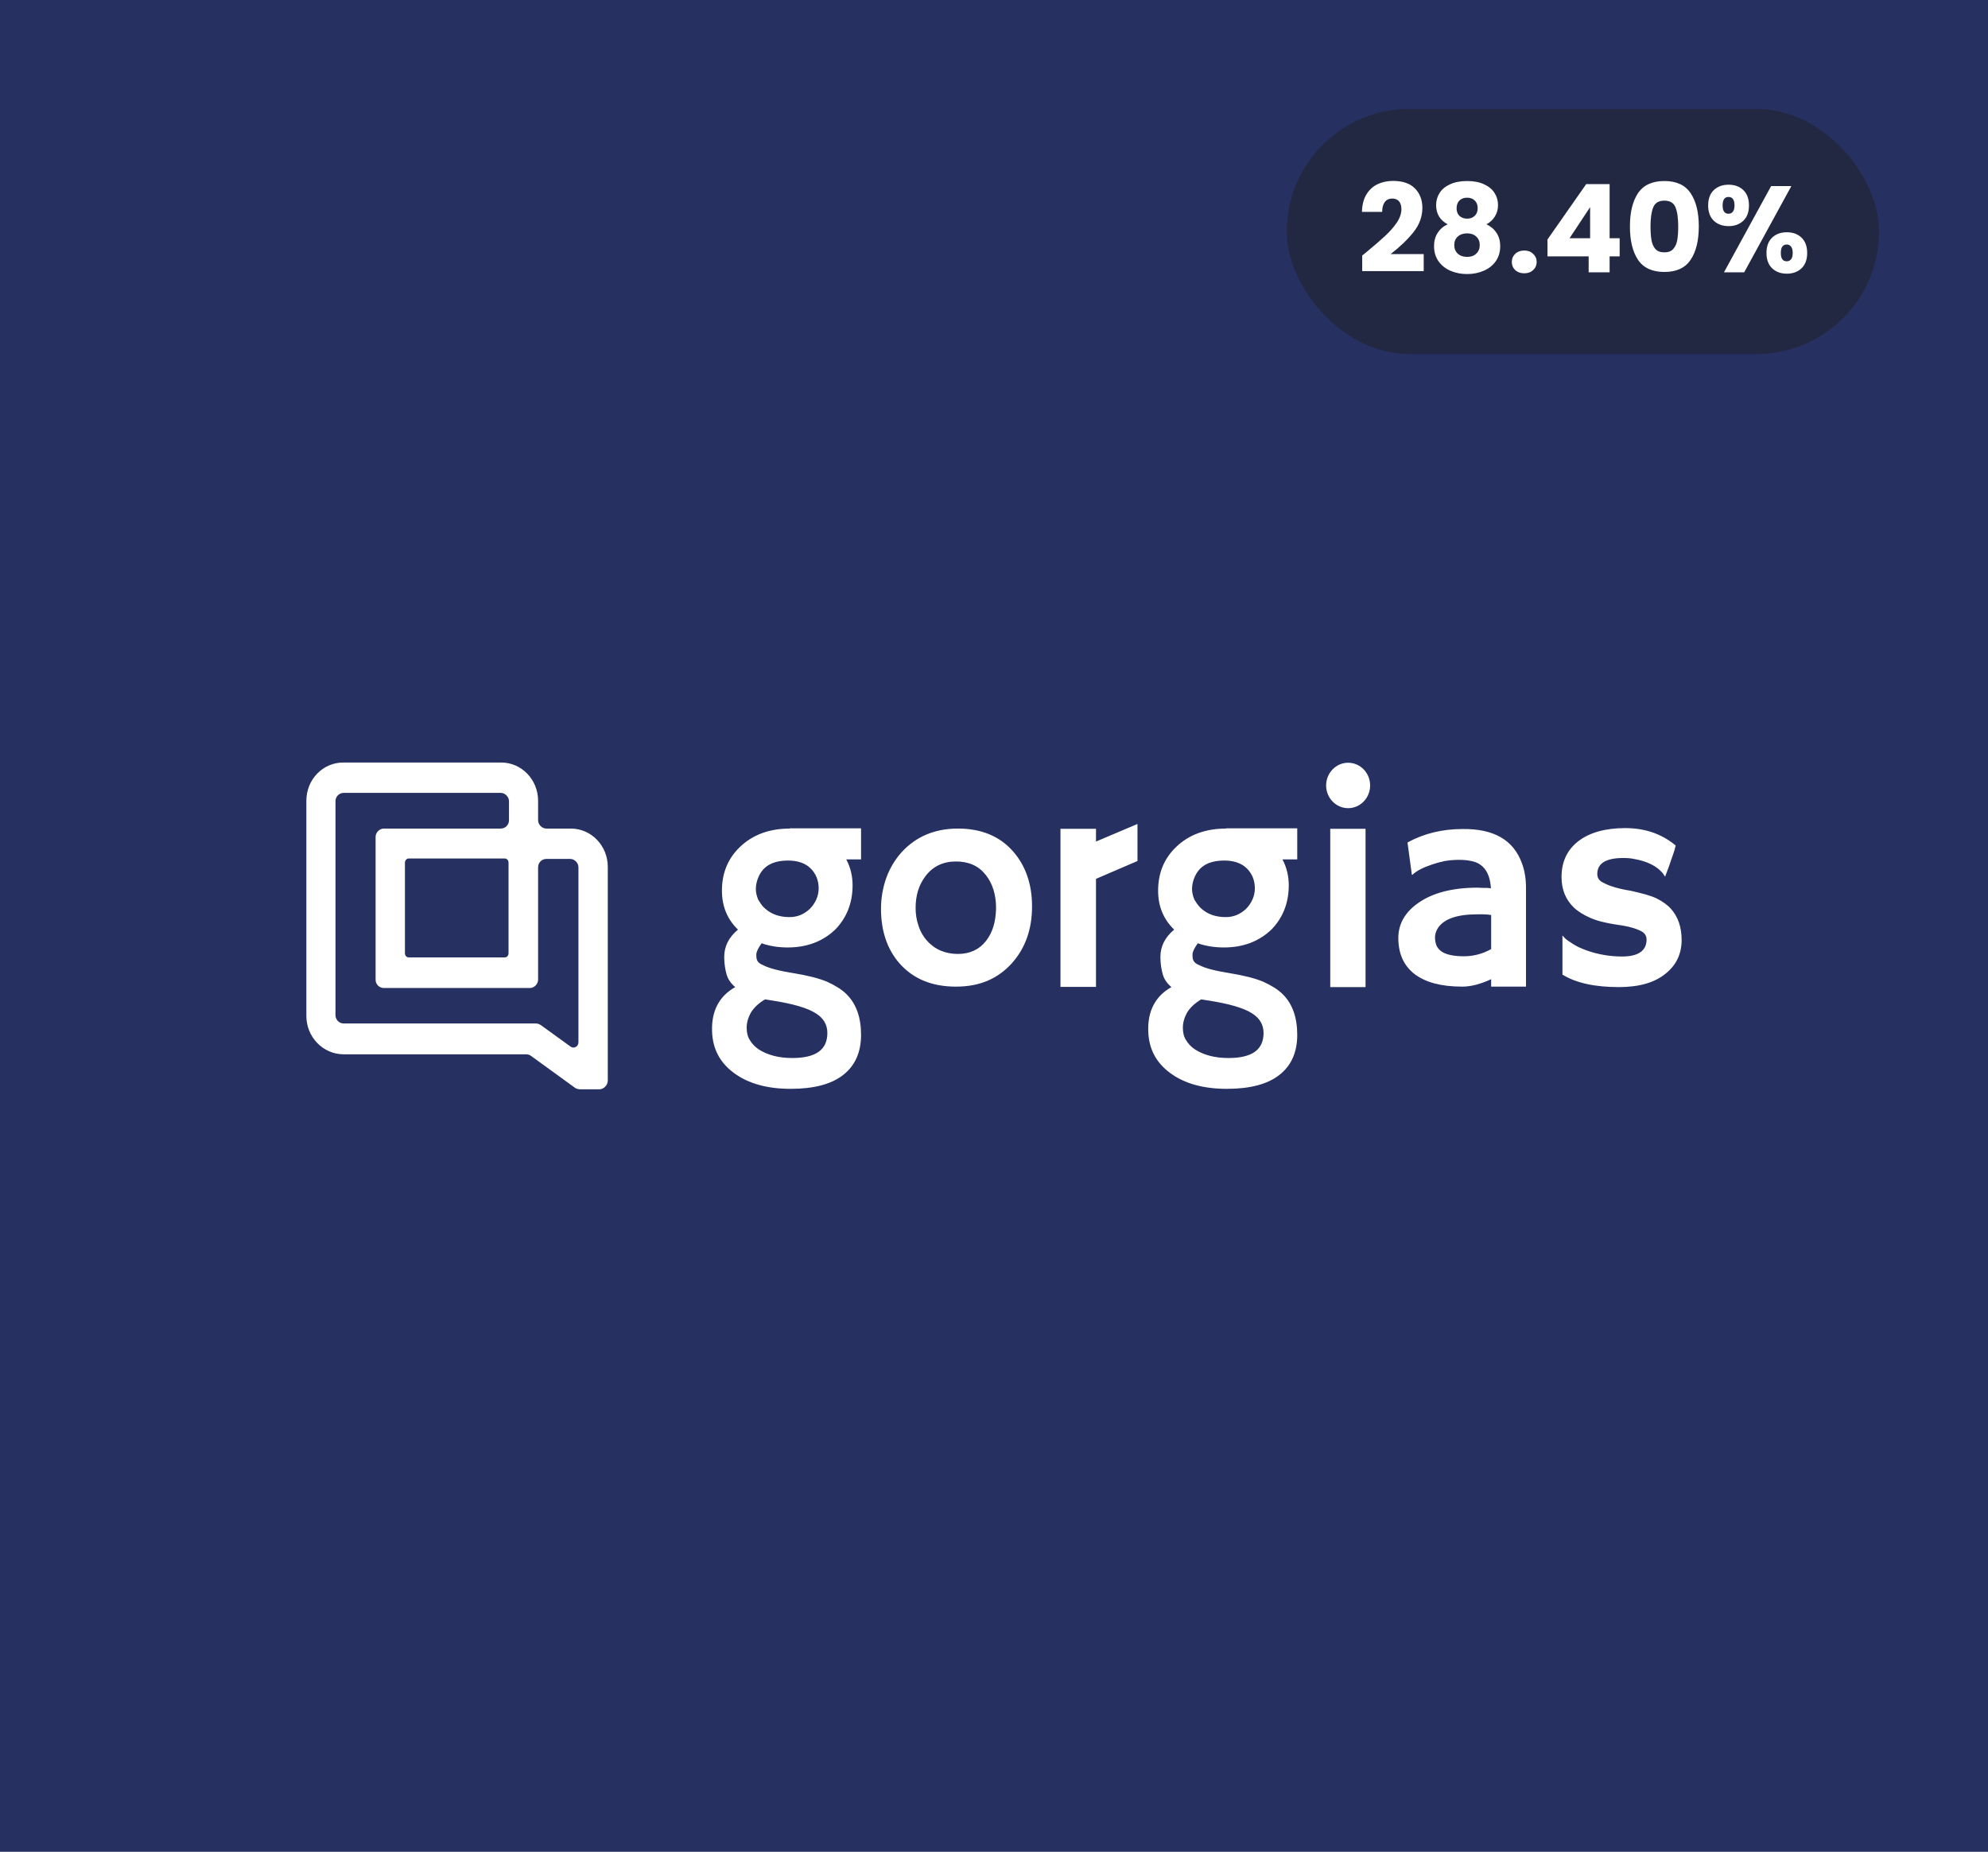 <svg xmlns="http://www.w3.org/2000/svg" width="292" height="272" viewBox="0 0 292 272" fill="none"><rect width="292" height="272" fill="#263061"></rect><path d="M85.232 160H88.026C88.666 160 89.238 159.421 89.272 158.774V127.319C89.272 124.221 86.848 121.702 83.851 121.702H80.249C79.609 121.702 79.037 121.123 79.037 120.477V117.617C79.037 114.519 76.613 112 73.617 112H50.42C47.424 112 45 114.485 45 117.617V149.243C45 152.306 47.424 154.826 50.42 154.86H77.286C77.522 154.86 77.758 154.928 77.96 155.064L84.525 159.83C84.727 159.932 84.996 160 85.232 160ZM78.7 150.332H50.488C49.814 150.332 49.276 149.787 49.276 149.106V117.685C49.276 117.004 49.814 116.46 50.488 116.46H73.549C74.189 116.46 74.761 117.038 74.761 117.685V120.477C74.761 121.157 74.223 121.702 73.549 121.702H56.379C55.74 121.702 55.167 122.281 55.167 122.928V143.898C55.167 144.579 55.706 145.123 56.379 145.123H77.825C78.465 145.123 79.037 144.545 79.037 143.898V127.387C79.037 126.706 79.576 126.162 80.249 126.162H83.75C84.39 126.162 84.962 126.74 84.962 127.387V153.089C84.962 153.736 84.289 154.077 83.818 153.736L79.441 150.57C79.172 150.4 78.936 150.332 78.7 150.332ZM74.122 140.63H60.049C59.746 140.63 59.477 140.391 59.477 140.017V126.706C59.477 126.4 59.712 126.094 60.049 126.094H74.122C74.425 126.094 74.694 126.332 74.694 126.706V140.017C74.694 140.357 74.458 140.63 74.122 140.63ZM198.015 118.706C199.799 118.706 201.247 117.209 201.247 115.37C201.247 113.532 199.799 112.034 198.015 112.034C196.231 112.034 194.783 113.532 194.783 115.37C194.783 117.209 196.231 118.706 198.015 118.706ZM160.982 123.609V121.736H155.763V144.953H160.982V129.089L167.075 126.468V121.055H167.008L160.982 123.609ZM140.714 121.702C137.314 121.702 134.553 122.86 132.432 125.174C131.456 126.264 130.715 127.489 130.177 128.953C129.672 130.383 129.402 131.915 129.402 133.481C129.402 136.749 130.311 139.438 132.129 141.515C134.149 143.796 136.91 144.919 140.411 144.919C143.913 144.919 146.572 143.762 148.66 141.447C150.612 139.234 151.589 136.477 151.589 133.14C151.589 129.804 150.612 127.081 148.727 124.97C146.774 122.791 144.081 121.702 140.714 121.702ZM144.822 138.213C143.845 139.472 142.431 140.119 140.714 140.119C138.863 140.119 137.314 139.472 136.169 138.179C135.631 137.6 135.193 136.851 134.924 136C134.621 135.149 134.486 134.298 134.486 133.379C134.486 131.506 134.957 129.974 135.967 128.647C137.045 127.251 138.526 126.536 140.411 126.536C142.297 126.536 143.744 127.183 144.788 128.511C145.764 129.736 146.303 131.37 146.303 133.379C146.269 135.353 145.798 136.987 144.822 138.213ZM195.389 121.736H200.574V144.987H195.389V121.736ZM116.003 121.702C113.04 121.702 110.583 122.587 108.697 124.391C106.913 126.094 106.038 128.238 106.038 130.826C106.038 133.106 106.812 135.013 108.394 136.545C107.048 137.668 106.374 138.996 106.374 140.562C106.374 141.515 106.509 142.366 106.711 143.081C106.913 143.83 107.351 144.443 107.99 144.987C105.634 146.315 104.489 148.494 104.59 151.455C104.657 154.043 105.735 156.085 107.822 157.617C109.943 159.183 112.737 159.932 116.138 159.932C119.538 159.932 122.13 159.251 123.847 157.889C125.598 156.528 126.473 154.553 126.473 152C126.473 149.447 125.766 147.472 124.386 146.077C123.645 145.328 122.669 144.749 121.491 144.204C120.279 143.694 118.663 143.285 116.575 142.945C114.454 142.604 112.973 142.23 112.064 141.753C111.626 141.583 111.357 141.345 111.256 141.14C111.121 140.936 111.088 140.63 111.088 140.221C111.088 139.813 111.357 139.268 111.862 138.553C113.04 138.962 114.32 139.166 115.7 139.166C118.528 139.166 120.851 138.281 122.669 136.545C123.477 135.728 124.117 134.774 124.554 133.685C124.992 132.596 125.228 131.404 125.228 130.043C125.228 128.681 124.925 127.421 124.319 126.264C124.319 126.264 124.319 126.23 124.285 126.23H126.473V121.668H116.003V121.702ZM112.367 146.791L113.444 146.962C116.474 147.438 118.629 148.051 119.875 148.868C120.986 149.583 121.524 150.536 121.524 151.728C121.524 154.213 119.807 155.404 116.373 155.404C114.353 155.404 112.737 154.962 111.458 154.145C110.886 153.77 110.448 153.294 110.145 152.783C109.808 152.272 109.674 151.66 109.674 150.945C109.674 150.23 109.876 149.481 110.313 148.698C110.785 147.949 111.458 147.336 112.367 146.791ZM118.932 133.515C118.09 134.298 117.114 134.706 115.969 134.706C114.454 134.706 113.276 134.264 112.333 133.413C111.896 133.038 111.626 132.562 111.357 132.119C111.155 131.609 111.02 131.132 111.02 130.587C111.02 130.077 111.121 129.532 111.323 129.021C111.997 127.251 113.444 126.4 115.767 126.4C117.148 126.4 118.259 126.774 119.033 127.523C119.807 128.272 120.245 129.26 120.245 130.485C120.245 131.574 119.807 132.63 118.932 133.515ZM223.534 126.774C223.938 127.83 224.14 129.055 224.14 130.417V144.919H219.023V143.83C217.474 144.545 216.06 144.919 214.781 144.919C213.165 144.919 211.818 144.749 210.674 144.443C209.529 144.136 208.553 143.66 207.778 143.081C206.196 141.855 205.388 140.085 205.388 137.77C205.388 135.728 206.364 133.991 208.317 132.63C210.438 131.132 213.367 130.383 217.037 130.383L217.878 130.417H218.451C218.552 130.417 218.653 130.451 218.72 130.451C218.821 130.451 218.922 130.451 218.989 130.485C218.855 128.204 217.912 126.809 216.094 126.468C215.522 126.332 214.848 126.298 214.209 126.298C213.502 126.298 212.862 126.366 212.222 126.468C211.549 126.604 210.943 126.774 210.337 126.979C209.024 127.421 208.014 127.932 207.442 128.511L207.374 128.477L206.735 123.745C209.159 122.417 211.886 121.77 214.781 121.77C219.393 121.702 222.289 123.37 223.534 126.774ZM219.023 139.404V134.4C218.619 134.332 218.249 134.298 217.845 134.298H217.003C213.939 134.298 211.987 135.013 211.145 136.409C210.909 136.817 210.775 137.26 210.775 137.702C210.775 138.179 210.876 138.587 211.01 138.928C211.179 139.268 211.448 139.574 211.818 139.813C212.525 140.255 213.636 140.46 215.05 140.46C216.464 140.46 217.811 140.085 219.023 139.404ZM243.364 131.983C244.239 132.426 244.946 132.936 245.485 133.549C246.461 134.672 247 136.17 247 138.077C247 140.085 246.226 141.753 244.643 143.013C243.027 144.34 240.738 144.987 237.775 144.987C234.24 144.987 231.446 144.374 229.493 143.149V137.43C229.493 137.396 229.628 137.532 229.83 137.77C230.032 138.009 230.47 138.281 231.042 138.655C231.614 139.03 232.321 139.336 233.062 139.609C234.712 140.187 236.429 140.494 238.247 140.494C240.637 140.494 241.849 139.643 241.849 138.009C241.849 137.498 241.613 137.089 241.142 136.817C240.334 136.374 239.122 136.034 237.54 135.83C235.957 135.591 234.644 135.285 233.634 134.843C232.624 134.4 231.783 133.889 231.143 133.277C229.965 132.119 229.359 130.655 229.359 128.817C229.359 126.57 230.2 124.8 231.85 123.54C233.5 122.281 235.789 121.634 238.718 121.634C241.647 121.634 244.071 122.485 246.125 124.187C246.024 124.562 245.956 124.936 245.822 125.277C245.485 126.23 245.249 126.911 245.115 127.319L244.643 128.579C244.61 128.715 244.576 128.749 244.576 128.749C244.542 128.749 244.441 128.579 244.239 128.272C243.364 127.217 241.984 126.536 240.166 126.196C239.593 126.06 239.021 126.026 238.415 126.026C235.89 126.026 234.611 126.809 234.611 128.374C234.611 128.885 234.846 129.328 235.385 129.6C236.361 130.145 237.742 130.553 239.459 130.826C241.176 131.2 242.455 131.54 243.364 131.983ZM180.071 121.702C177.108 121.702 174.65 122.587 172.765 124.391C170.981 126.094 170.105 128.238 170.105 130.826C170.105 133.106 170.88 135.013 172.462 136.545C171.115 137.668 170.442 138.996 170.442 140.562C170.442 141.515 170.577 142.366 170.779 143.081C170.981 143.83 171.418 144.443 172.058 144.987C169.701 146.315 168.557 148.494 168.658 151.455C168.725 154.043 169.802 156.085 171.89 157.617C174.011 159.183 176.805 159.932 180.205 159.932C183.606 159.932 186.198 159.251 187.915 157.889C189.666 156.528 190.541 154.553 190.541 152C190.541 149.447 189.834 147.472 188.454 146.077C187.713 145.328 186.737 144.749 185.558 144.204C184.346 143.694 182.73 143.285 180.643 142.945C178.522 142.604 177.041 142.23 176.132 141.753C175.694 141.583 175.425 141.345 175.324 141.14C175.189 140.936 175.155 140.63 175.155 140.221C175.155 139.813 175.425 139.268 175.93 138.553C177.108 138.962 178.387 139.166 179.768 139.166C182.596 139.166 184.919 138.281 186.737 136.545C187.545 135.728 188.184 134.774 188.622 133.685C189.06 132.596 189.295 131.404 189.295 130.043C189.295 128.681 188.992 127.421 188.386 126.264C188.386 126.264 188.386 126.23 188.353 126.23H190.541V121.668H180.071V121.702ZM176.435 146.791L177.512 146.962C180.542 147.438 182.697 148.051 183.942 148.868C185.053 149.583 185.592 150.536 185.592 151.728C185.592 154.213 183.875 155.404 180.441 155.404C178.421 155.404 176.805 154.962 175.526 154.145C174.953 153.77 174.516 153.294 174.213 152.783C173.876 152.272 173.741 151.66 173.741 150.945C173.741 150.23 173.943 149.481 174.381 148.698C174.852 147.949 175.526 147.336 176.435 146.791ZM183 133.515C182.158 134.298 181.182 134.706 180.037 134.706C178.522 134.706 177.344 134.264 176.401 133.413C175.997 133.038 175.694 132.562 175.425 132.119C175.223 131.609 175.088 131.132 175.088 130.587C175.088 130.077 175.189 129.532 175.391 129.021C176.064 127.251 177.512 126.4 179.835 126.4C181.215 126.4 182.326 126.774 183.101 127.523C183.875 128.272 184.313 129.26 184.313 130.485C184.313 131.574 183.875 132.63 183 133.515Z" fill="white"></path><rect x="189" y="16" width="87" height="36" rx="18" fill="#232842"></rect><path d="M200.081 37.534C200.489 37.21 200.675 37.06 200.639 37.084C201.815 36.112 202.739 35.314 203.411 34.69C204.095 34.066 204.671 33.412 205.139 32.728C205.607 32.044 205.841 31.378 205.841 30.73C205.841 30.238 205.727 29.854 205.499 29.578C205.271 29.302 204.929 29.164 204.473 29.164C204.017 29.164 203.657 29.338 203.393 29.686C203.141 30.022 203.015 30.502 203.015 31.126H200.045C200.069 30.106 200.285 29.254 200.693 28.57C201.113 27.886 201.659 27.382 202.331 27.058C203.015 26.734 203.771 26.572 204.599 26.572C206.027 26.572 207.101 26.938 207.821 27.67C208.553 28.402 208.919 29.356 208.919 30.532C208.919 31.816 208.481 33.01 207.605 34.114C206.729 35.206 205.613 36.274 204.257 37.318H209.117V39.82H200.081V37.534ZM212.632 32.944C211.504 32.344 210.94 31.402 210.94 30.118C210.94 29.47 211.108 28.882 211.444 28.354C211.78 27.814 212.29 27.388 212.974 27.076C213.658 26.752 214.498 26.59 215.494 26.59C216.49 26.59 217.324 26.752 217.996 27.076C218.68 27.388 219.19 27.814 219.526 28.354C219.862 28.882 220.03 29.47 220.03 30.118C220.03 30.766 219.874 31.33 219.562 31.81C219.262 32.29 218.854 32.668 218.338 32.944C218.986 33.256 219.484 33.688 219.832 34.24C220.18 34.78 220.354 35.416 220.354 36.148C220.354 37 220.138 37.738 219.706 38.362C219.274 38.974 218.686 39.442 217.942 39.766C217.21 40.09 216.394 40.252 215.494 40.252C214.594 40.252 213.772 40.09 213.028 39.766C212.296 39.442 211.714 38.974 211.282 38.362C210.85 37.738 210.634 37 210.634 36.148C210.634 35.404 210.808 34.762 211.156 34.222C211.504 33.67 211.996 33.244 212.632 32.944ZM217.042 30.586C217.042 30.094 216.898 29.716 216.61 29.452C216.334 29.176 215.962 29.038 215.494 29.038C215.026 29.038 214.648 29.176 214.36 29.452C214.084 29.728 213.946 30.112 213.946 30.604C213.946 31.072 214.09 31.444 214.378 31.72C214.666 31.984 215.038 32.116 215.494 32.116C215.95 32.116 216.322 31.978 216.61 31.702C216.898 31.426 217.042 31.054 217.042 30.586ZM215.494 34.276C214.93 34.276 214.474 34.432 214.126 34.744C213.778 35.044 213.604 35.464 213.604 36.004C213.604 36.508 213.772 36.922 214.108 37.246C214.456 37.57 214.918 37.732 215.494 37.732C216.07 37.732 216.52 37.57 216.844 37.246C217.18 36.922 217.348 36.508 217.348 36.004C217.348 35.476 217.174 35.056 216.826 34.744C216.49 34.432 216.046 34.276 215.494 34.276ZM223.89 40.144C223.35 40.144 222.906 39.988 222.558 39.676C222.222 39.352 222.054 38.956 222.054 38.488C222.054 38.008 222.222 37.606 222.558 37.282C222.906 36.958 223.35 36.796 223.89 36.796C224.418 36.796 224.85 36.958 225.186 37.282C225.534 37.606 225.708 38.008 225.708 38.488C225.708 38.956 225.534 39.352 225.186 39.676C224.85 39.988 224.418 40.144 223.89 40.144ZM227.296 37.66V35.176L232.984 27.04H236.422V34.996H237.898V37.66H236.422V40H233.344V37.66H227.296ZM233.56 30.424L230.536 34.996H233.56V30.424ZM239.406 33.25C239.406 31.186 239.802 29.56 240.594 28.372C241.398 27.184 242.688 26.59 244.464 26.59C246.24 26.59 247.524 27.184 248.316 28.372C249.12 29.56 249.522 31.186 249.522 33.25C249.522 35.338 249.12 36.976 248.316 38.164C247.524 39.352 246.24 39.946 244.464 39.946C242.688 39.946 241.398 39.352 240.594 38.164C239.802 36.976 239.406 35.338 239.406 33.25ZM246.498 33.25C246.498 32.038 246.366 31.108 246.102 30.46C245.838 29.8 245.292 29.47 244.464 29.47C243.636 29.47 243.09 29.8 242.826 30.46C242.562 31.108 242.43 32.038 242.43 33.25C242.43 34.066 242.478 34.744 242.574 35.284C242.67 35.812 242.862 36.244 243.15 36.58C243.45 36.904 243.888 37.066 244.464 37.066C245.04 37.066 245.472 36.904 245.76 36.58C246.06 36.244 246.258 35.812 246.354 35.284C246.45 34.744 246.498 34.066 246.498 33.25ZM250.896 30.172C250.896 29.2 251.172 28.45 251.724 27.922C252.288 27.394 253.014 27.13 253.902 27.13C254.79 27.13 255.51 27.394 256.062 27.922C256.614 28.45 256.89 29.2 256.89 30.172C256.89 31.144 256.614 31.894 256.062 32.422C255.51 32.95 254.79 33.214 253.902 33.214C253.014 33.214 252.288 32.95 251.724 32.422C251.172 31.894 250.896 31.144 250.896 30.172ZM263.118 27.328L256.188 40H253.218L260.148 27.328H263.118ZM253.884 28.93C253.308 28.93 253.02 29.344 253.02 30.172C253.02 30.988 253.308 31.396 253.884 31.396C254.16 31.396 254.376 31.294 254.532 31.09C254.688 30.886 254.766 30.58 254.766 30.172C254.766 29.344 254.472 28.93 253.884 28.93ZM259.464 37.156C259.464 36.184 259.74 35.434 260.292 34.906C260.844 34.378 261.564 34.114 262.452 34.114C263.34 34.114 264.06 34.378 264.612 34.906C265.164 35.434 265.44 36.184 265.44 37.156C265.44 38.128 265.164 38.878 264.612 39.406C264.06 39.934 263.34 40.198 262.452 40.198C261.564 40.198 260.844 39.934 260.292 39.406C259.74 38.878 259.464 38.128 259.464 37.156ZM262.434 35.914C262.158 35.914 261.942 36.016 261.786 36.22C261.642 36.424 261.57 36.736 261.57 37.156C261.57 37.972 261.858 38.38 262.434 38.38C262.71 38.38 262.926 38.278 263.082 38.074C263.238 37.87 263.316 37.564 263.316 37.156C263.316 36.748 263.238 36.442 263.082 36.238C262.926 36.022 262.71 35.914 262.434 35.914Z" fill="white"></path></svg>